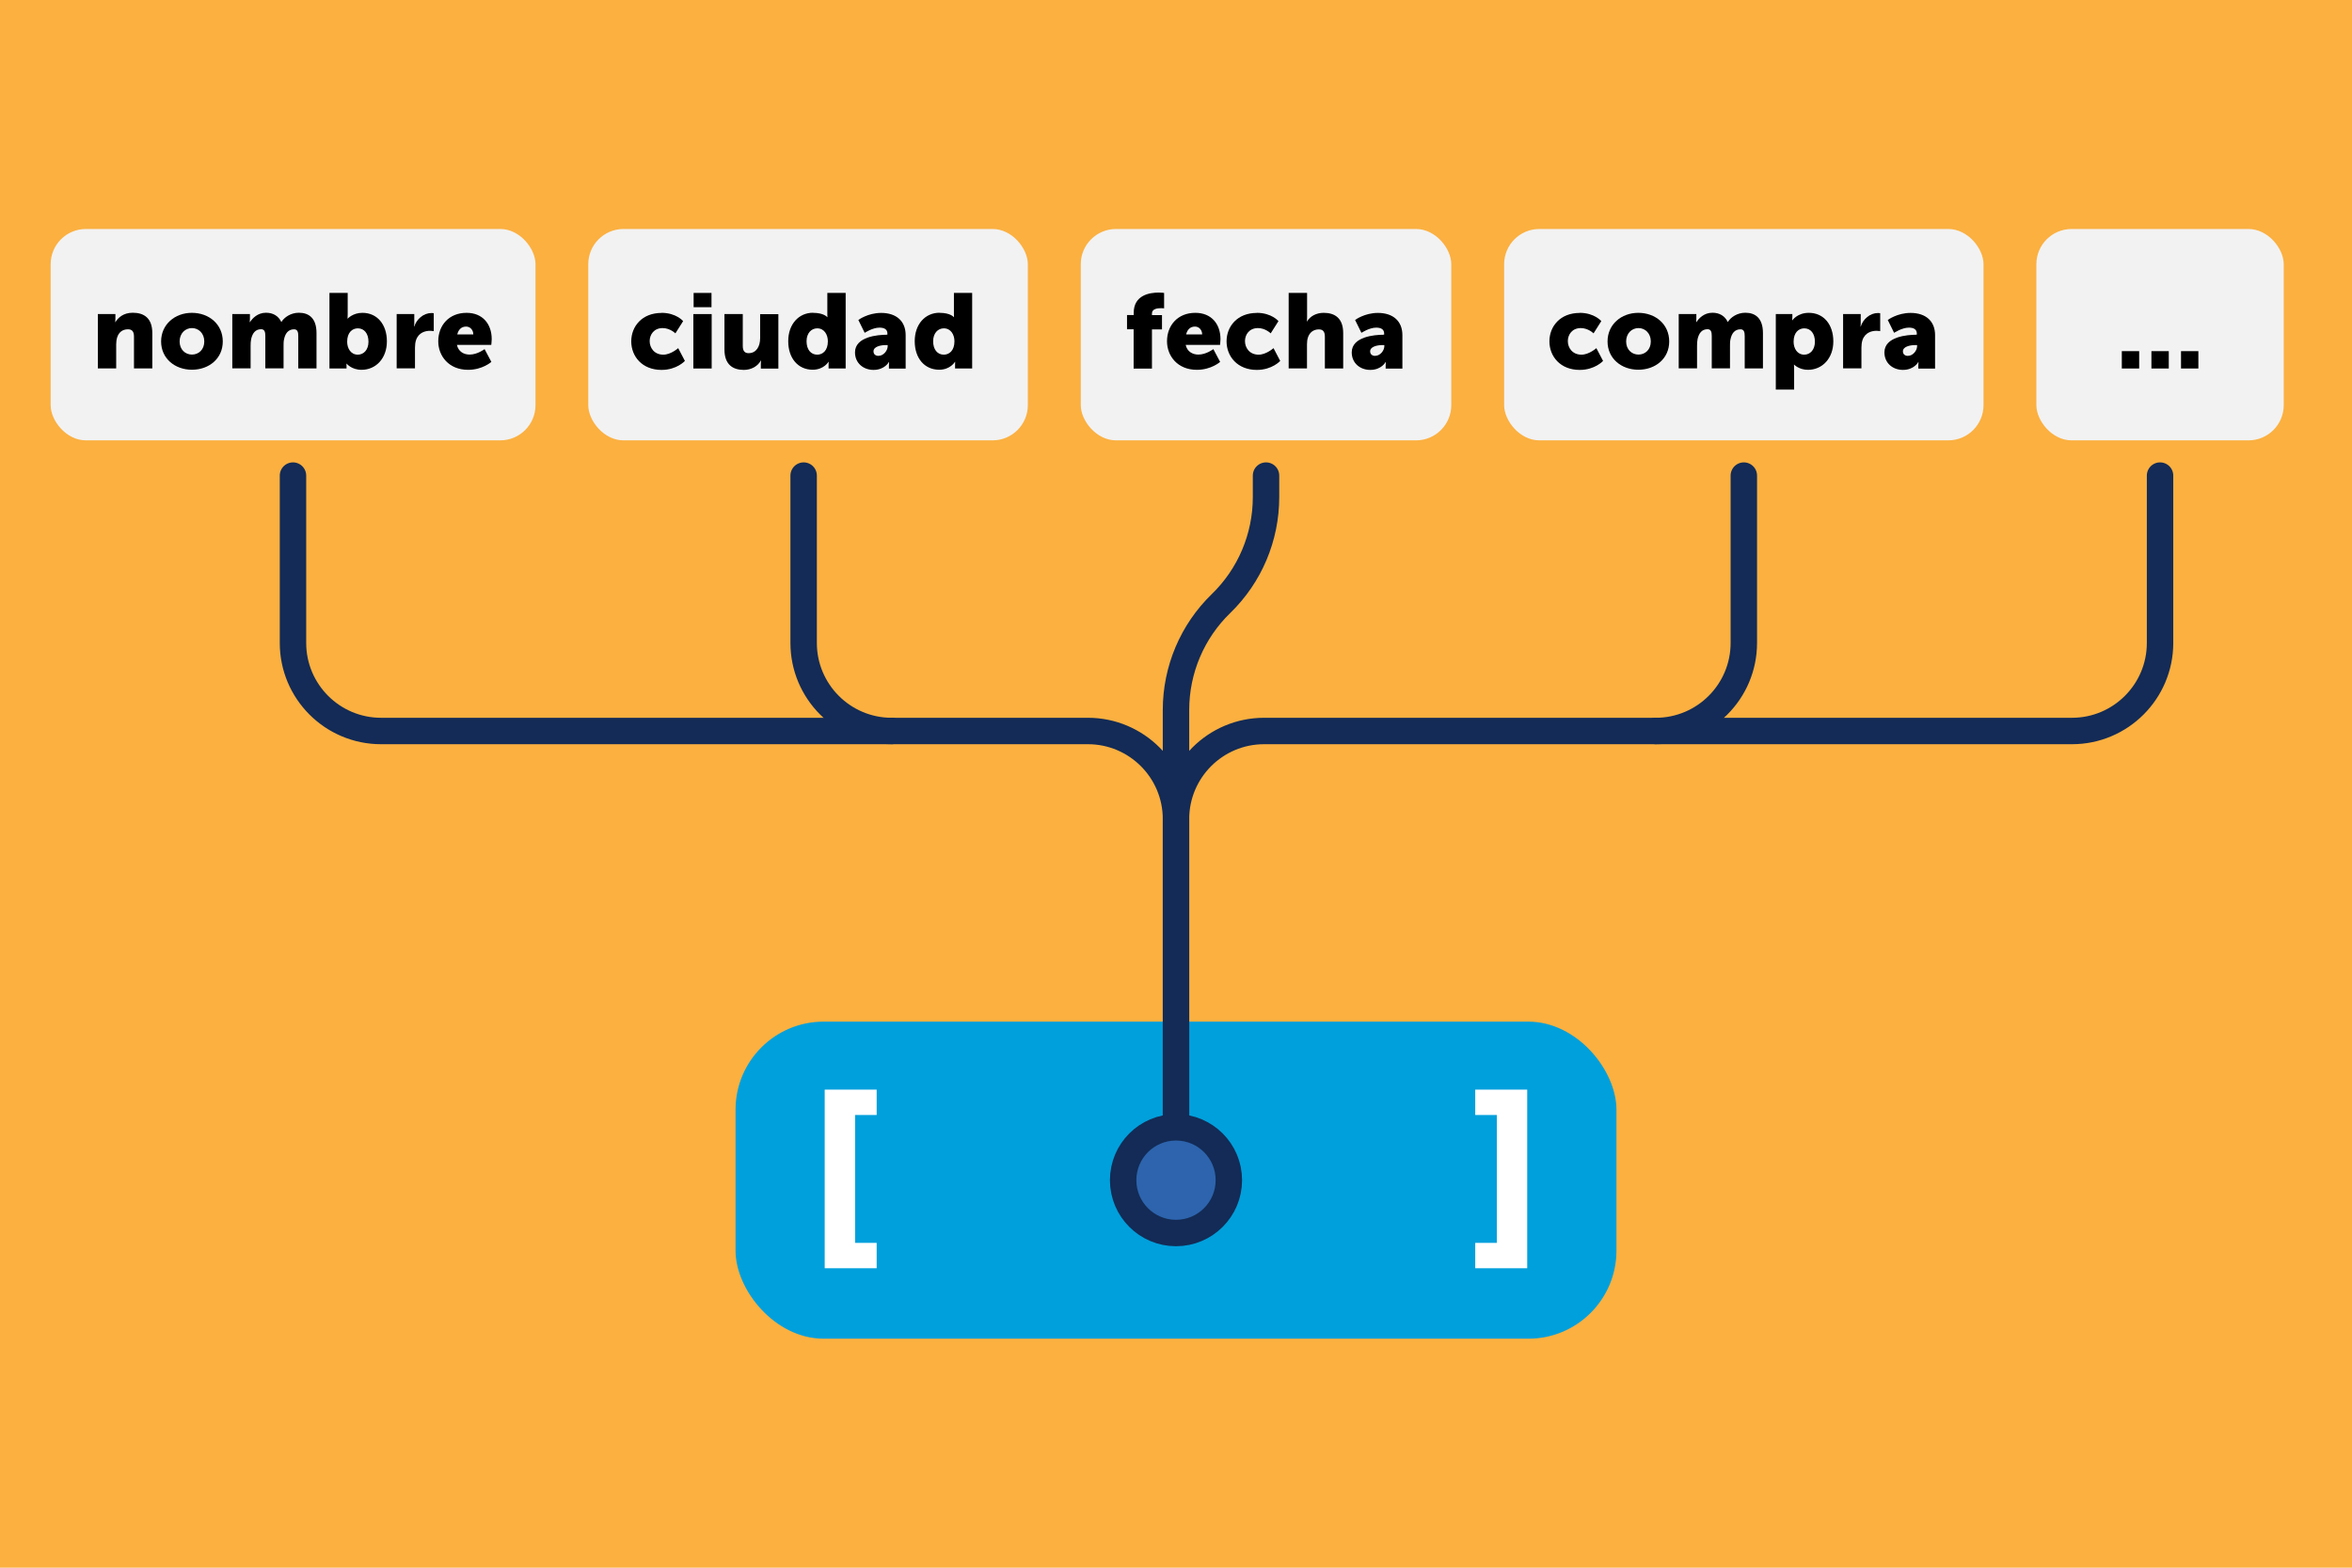 <?xml version="1.0" encoding="UTF-8"?><svg id="uuid-fa6abd0b-18ff-444b-93f5-482eaf1c548a" xmlns="http://www.w3.org/2000/svg" viewBox="0 0 267 178"><rect x="-10.91" y="-5.77" width="288.82" height="192.54" fill="#fbb040"/><rect x="83.5" y="116" width="100" height="36" rx="10" ry="10" fill="#00a0dc"/><path d="M93.62,123.72h5.9v2.88h-2.45v14.52h2.45v2.88h-5.9v-20.28Z" fill="#fff"/><path d="M169.92,141.12v-14.52h-2.45v-2.88h5.9v20.28h-5.9v-2.88h2.45Z" fill="#fff"/><rect x="5.75" y="26" width="55.04" height="24" rx="4" ry="4" fill="#f2f2f2"/><path d="M11.11,35.66h1.99v.54c0,.2-.02.38-.02.38h.02c.29-.48.88-1.07,1.97-1.07,1.25,0,2.22.58,2.22,2.31v4.01h-2.08v-3.62c0-.58-.23-.82-.68-.82-.65,0-1.04.36-1.22.89-.08.24-.12.52-.12.82v2.73h-2.08v-6.18Z"/><path d="M21.78,35.52c1.96,0,3.51,1.31,3.51,3.25s-1.56,3.21-3.5,3.21-3.5-1.28-3.5-3.21,1.56-3.25,3.49-3.25ZM21.79,40.26c.76,0,1.4-.56,1.4-1.49s-.65-1.52-1.4-1.52-1.4.59-1.4,1.52.65,1.49,1.4,1.49Z"/><path d="M26.38,35.66h1.99v.54c0,.2-.02.38-.02.38h.02c.29-.43.86-1.07,1.83-1.07.78,0,1.4.35,1.73,1.04h.02c.32-.52,1.06-1.04,1.98-1.04,1.13,0,2,.61,2,2.31v4.01h-2.07v-3.66c0-.46-.08-.78-.48-.78-.66,0-1.01.48-1.14,1.16-.05.22-.05.47-.05.72v2.55h-2.07v-3.66c0-.46-.08-.78-.48-.78-.65,0-.98.46-1.13,1.12-.05.23-.06.5-.06.77v2.55h-2.08v-6.18Z"/><path d="M37.39,33.26h2.08v2.39c0,.31-.02.53-.02.53h.02s.58-.66,1.67-.66c1.68,0,2.78,1.32,2.78,3.24s-1.24,3.23-2.88,3.23c-1.14,0-1.69-.7-1.69-.7h-.02s.01.16.01.35v.2h-1.94v-8.58ZM40.62,40.27c.65,0,1.21-.53,1.21-1.47s-.49-1.52-1.21-1.52c-.62,0-1.21.46-1.21,1.52,0,.74.4,1.47,1.21,1.47Z"/><path d="M45.04,35.66h1.99v1.04c0,.2-.02.38-.02.38h.02c.26-.84,1.04-1.54,1.97-1.54.12,0,.24.02.24.02v2.04s-.17-.04-.42-.04c-.49,0-1.3.16-1.6,1.08-.07.23-.11.5-.11.84v2.34h-2.08v-6.18Z"/><path d="M52.97,35.52c1.82,0,2.85,1.27,2.85,2.99,0,.2-.05.65-.05.65h-3.9c.16.76.78,1.1,1.44,1.1.89,0,1.7-.62,1.7-.62l.77,1.45s-1,.9-2.64.9c-2.21,0-3.39-1.59-3.39-3.24,0-1.81,1.22-3.23,3.21-3.23ZM53.73,37.97c0-.47-.32-.89-.82-.89-.6,0-.89.43-1,.89h1.81Z"/><rect x="66.78" y="26" width="49.9" height="24" rx="4" ry="4" fill="#f2f2f2"/><path d="M75.09,35.52c1.68,0,2.46.94,2.46.94l-.88,1.39s-.6-.6-1.45-.6c-.98,0-1.47.74-1.47,1.48s.5,1.54,1.55,1.54c.86,0,1.69-.74,1.69-.74l.76,1.45s-.92,1.02-2.65,1.02c-2.21,0-3.44-1.54-3.44-3.24s1.22-3.23,3.44-3.23Z"/><path d="M78.71,35.66h2.08v6.18h-2.08v-6.18ZM78.74,33.26h2.03v1.62h-2.03v-1.62Z"/><path d="M82.24,35.66h2.08v3.62c0,.58.23.82.66.82.89,0,1.31-.78,1.31-1.7v-2.73h2.07v6.18h-1.99v-.54c0-.2.02-.38.02-.38h-.02c-.34.66-1.1,1.07-1.93,1.07-1.22,0-2.2-.58-2.2-2.31v-4.01Z"/><path d="M92.29,35.52c1.25,0,1.62.49,1.62.49h.02s-.01-.12-.01-.28v-2.47h2.08v8.58h-1.94v-.41c0-.19.01-.35.01-.35h-.02s-.52.9-1.79.9c-1.68,0-2.78-1.32-2.78-3.24s1.18-3.23,2.82-3.23ZM92.77,40.27c.62,0,1.21-.46,1.21-1.52,0-.74-.4-1.47-1.21-1.47-.65,0-1.21.53-1.21,1.47s.49,1.52,1.21,1.52Z"/><path d="M100.66,37.99h.08v-.11c0-.52-.4-.68-.91-.68-.78,0-1.67.59-1.67.59l-.72-1.46s1.07-.8,2.59-.8c1.74,0,2.78.95,2.78,2.52v3.8h-1.9v-.37c0-.2.02-.38.02-.38h-.02s-.46.9-1.75.9c-1.15,0-2.1-.77-2.1-1.99,0-1.8,2.63-2,3.59-2ZM99.75,40.4c.54,0,1.02-.59,1.02-1.09v-.13h-.19c-.66,0-1.42.19-1.42.71,0,.29.18.52.59.52Z"/><path d="M106.66,35.52c1.25,0,1.62.49,1.62.49h.02s-.01-.12-.01-.28v-2.47h2.07v8.58h-1.94v-.41c0-.19.01-.35.01-.35h-.02s-.52.9-1.79.9c-1.68,0-2.78-1.32-2.78-3.24s1.18-3.23,2.82-3.23ZM107.14,40.27c.62,0,1.21-.46,1.21-1.52,0-.74-.4-1.47-1.21-1.47-.65,0-1.21.53-1.21,1.47s.49,1.52,1.21,1.52Z"/><rect x="122.69" y="26" width="42.06" height="24" rx="4" ry="4" fill="#f2f2f2"/><path d="M128.7,37.39h-.76v-1.62h.76v-.25c0-2.03,1.83-2.3,2.83-2.3.37,0,.62.04.62.04v1.75s-.14-.02-.34-.02c-.41,0-1.04.07-1.04.6v.19h1.14v1.62h-1.14v4.45h-2.08v-4.45Z"/><path d="M135.7,35.52c1.82,0,2.85,1.27,2.85,2.99,0,.2-.05.65-.05.65h-3.9c.16.76.78,1.1,1.44,1.1.89,0,1.7-.62,1.7-.62l.77,1.45s-1,.9-2.64.9c-2.21,0-3.39-1.59-3.39-3.24,0-1.81,1.22-3.23,3.21-3.23ZM136.47,37.97c0-.47-.32-.89-.82-.89-.6,0-.89.43-1,.89h1.81Z"/><path d="M142.67,35.52c1.68,0,2.46.94,2.46.94l-.88,1.39s-.6-.6-1.45-.6c-.98,0-1.47.74-1.47,1.48s.5,1.54,1.55,1.54c.86,0,1.69-.74,1.69-.74l.76,1.45s-.92,1.02-2.65,1.02c-2.21,0-3.44-1.54-3.44-3.24s1.22-3.23,3.44-3.23Z"/><path d="M146.3,33.26h2.08v2.71c0,.31-.02.53-.02.53h.02c.35-.61,1.07-.98,1.88-.98,1.25,0,2.22.58,2.22,2.31v4.01h-2.08v-3.62c0-.58-.23-.82-.68-.82-.64,0-1.06.37-1.24.91-.08.24-.11.5-.11.79v2.73h-2.08v-8.58Z"/><path d="M157.05,37.99h.08v-.11c0-.52-.4-.68-.91-.68-.78,0-1.67.59-1.67.59l-.72-1.46s1.07-.8,2.59-.8c1.74,0,2.78.95,2.78,2.52v3.8h-1.9v-.37c0-.2.02-.38.02-.38h-.02s-.46.9-1.75.9c-1.15,0-2.1-.77-2.1-1.99,0-1.8,2.63-2,3.59-2ZM156.13,40.4c.54,0,1.02-.59,1.02-1.09v-.13h-.19c-.66,0-1.42.19-1.42.71,0,.29.18.52.59.52Z"/><rect x="170.75" y="26" width="54.42" height="24" rx="4" ry="4" fill="#f2f2f2"/><path d="M179.32,35.52c1.68,0,2.46.94,2.46.94l-.88,1.39s-.6-.6-1.45-.6c-.98,0-1.47.74-1.47,1.48s.5,1.54,1.55,1.54c.86,0,1.69-.74,1.69-.74l.76,1.45s-.92,1.02-2.65,1.02c-2.21,0-3.44-1.54-3.44-3.24s1.22-3.23,3.44-3.23Z"/><path d="M185.98,35.52c1.96,0,3.51,1.31,3.51,3.25s-1.56,3.21-3.5,3.21-3.5-1.28-3.5-3.21,1.56-3.25,3.49-3.25ZM186,40.26c.76,0,1.4-.56,1.4-1.49s-.65-1.52-1.4-1.52-1.4.59-1.4,1.52.65,1.49,1.4,1.49Z"/><path d="M190.58,35.66h1.99v.54c0,.2-.02.38-.02.38h.02c.29-.43.86-1.07,1.83-1.07.78,0,1.4.35,1.73,1.04h.02c.32-.52,1.06-1.04,1.98-1.04,1.13,0,2,.61,2,2.31v4.01h-2.07v-3.66c0-.46-.08-.78-.48-.78-.66,0-1.01.48-1.14,1.16-.05.22-.05.47-.05.72v2.55h-2.07v-3.66c0-.46-.08-.78-.48-.78-.65,0-.98.46-1.13,1.12-.05.23-.06.5-.06.77v2.55h-2.08v-6.18Z"/><path d="M201.6,35.66h1.87v.31c0,.2-.02.4-.02.4h.02s.56-.85,1.87-.85c1.68,0,2.78,1.32,2.78,3.24s-1.24,3.23-2.88,3.23c-1.01,0-1.57-.59-1.57-.59h-.02s.02.22.02.53v2.31h-2.08v-8.58ZM204.82,40.27c.65,0,1.21-.53,1.21-1.47s-.49-1.52-1.21-1.52c-.62,0-1.21.46-1.21,1.52,0,.74.4,1.47,1.21,1.47Z"/><path d="M209.24,35.66h1.99v1.04c0,.2-.02.38-.02.38h.02c.26-.84,1.04-1.54,1.97-1.54.12,0,.24.02.24.02v2.04s-.17-.04-.42-.04c-.49,0-1.3.16-1.6,1.08-.07.23-.11.5-.11.84v2.34h-2.08v-6.18Z"/><path d="M217.52,37.99h.08v-.11c0-.52-.4-.68-.91-.68-.78,0-1.67.59-1.67.59l-.72-1.46s1.07-.8,2.59-.8c1.74,0,2.78.95,2.78,2.52v3.8h-1.9v-.37c0-.2.02-.38.02-.38h-.02s-.46.9-1.75.9c-1.15,0-2.1-.77-2.1-1.99,0-1.8,2.63-2,3.59-2ZM216.61,40.4c.54,0,1.02-.59,1.02-1.09v-.13h-.19c-.66,0-1.42.19-1.42.71,0,.29.18.52.59.52Z"/><rect x="231.17" y="26" width="28.08" height="24" rx="4" ry="4" fill="#f2f2f2"/><path d="M240.87,39.87h1.97v1.97h-1.97v-1.97Z"/><path d="M244.23,39.87h1.97v1.97h-1.97v-1.97Z"/><path d="M247.59,39.87h1.97v1.97h-1.97v-1.97Z"/><path d="M33.26,54v19c0,5.52,4.48,10,10,10h80.24c5.52,0,10,4.48,10,10v34" fill="none" stroke="#132b56" stroke-linecap="round" stroke-miterlimit="10" stroke-width="3"/><path d="M91.23,54v19c0,5.52,4.48,10,10,10" fill="none" stroke="#132b56" stroke-linecap="round" stroke-miterlimit="10" stroke-width="3"/><path d="M143.72,54v2.45c0,4.55-1.84,8.91-5.11,12.08h0c-3.27,3.17-5.11,7.53-5.11,12.08v9.38-7" fill="none" stroke="#132b56" stroke-linecap="round" stroke-miterlimit="10" stroke-width="3"/><path d="M197.96,54v19c0,5.52-4.48,10-10,10" fill="none" stroke="#132b56" stroke-linecap="round" stroke-miterlimit="10" stroke-width="3"/><path d="M245.21,54v19c0,5.52-4.48,10-10,10h-91.71c-5.52,0-10,4.48-10,10v44" fill="none" stroke="#132b56" stroke-linecap="round" stroke-miterlimit="10" stroke-width="3"/><circle cx="133.5" cy="134" r="6" fill="#2d64ad" stroke="#132b56" stroke-miterlimit="10" stroke-width="3"/></svg>